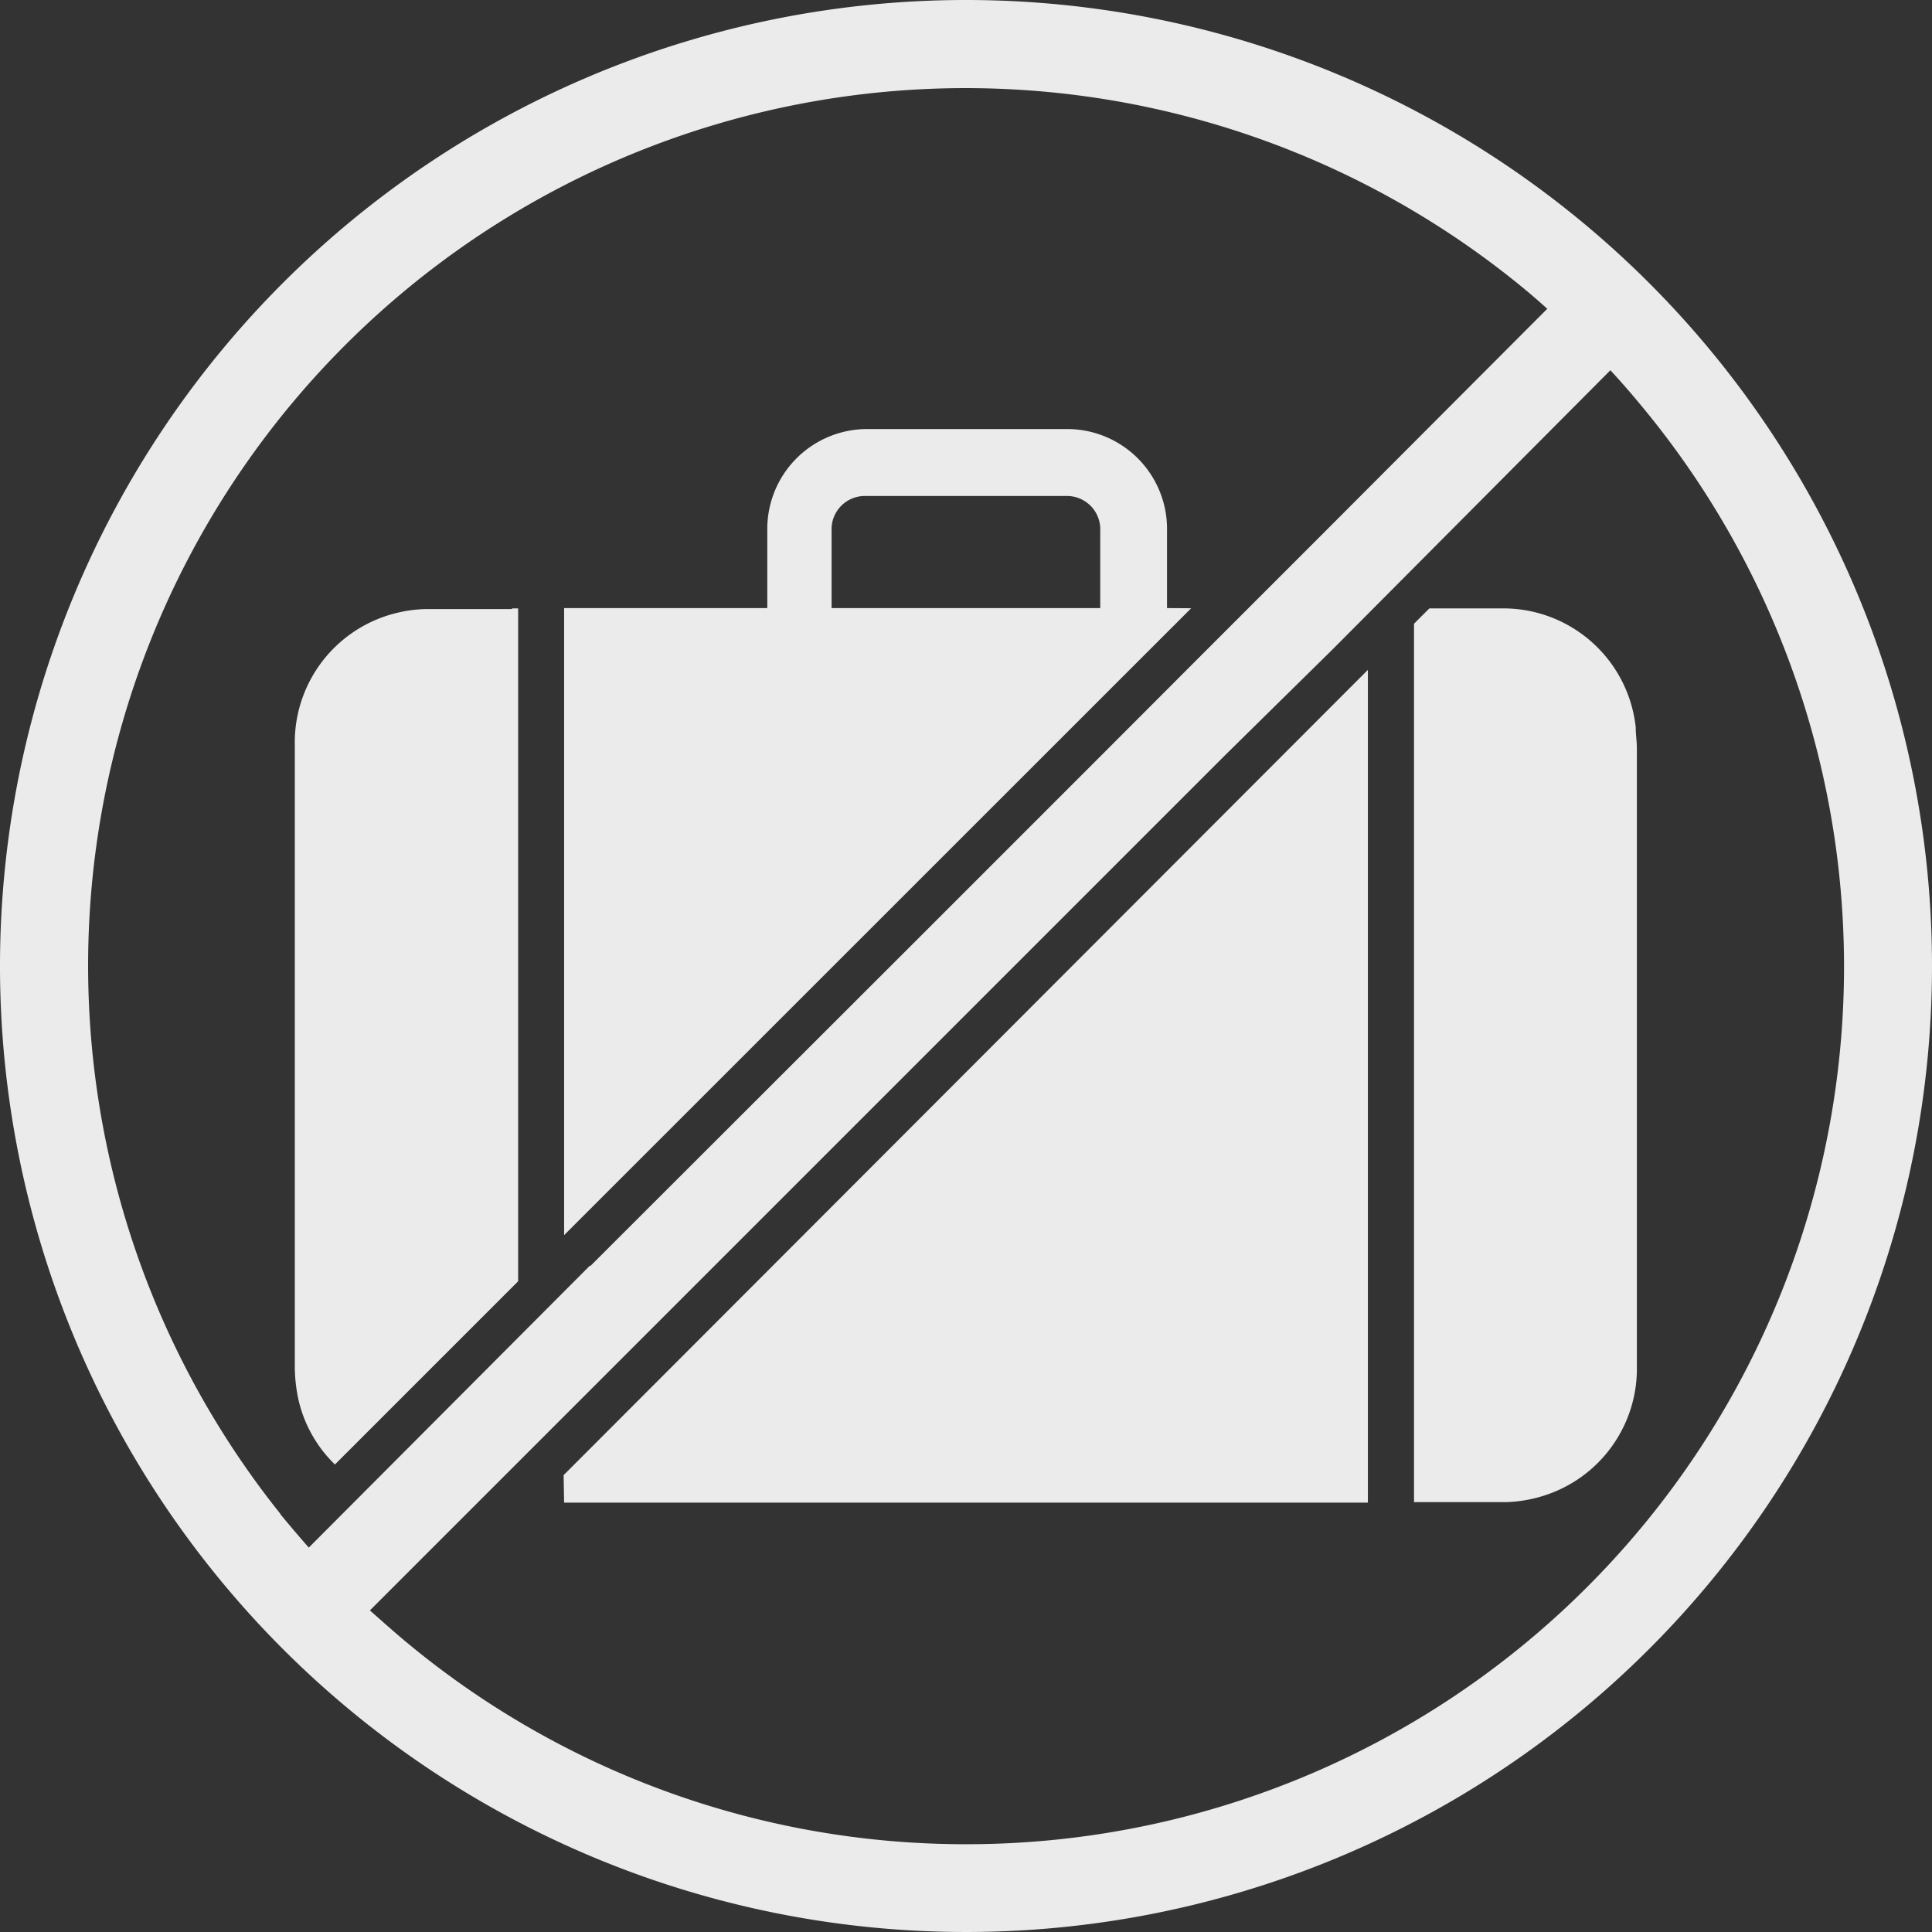<svg xmlns="http://www.w3.org/2000/svg" viewBox="0 0 116 116"><rect x="0" y="0" width="116" height="116" fill="#333333" stroke="none"/><defs><style>.cls-1{fill:#ebebeb;}</style></defs><title>luggage</title><g id="Layer_2" data-name="Layer 2"><g id="Calculator"><path class="cls-1" d="M30.76,36.53h.35V76.93l-11,11a7.83,7.83,0,0,1-2.24-4.13,9.7,9.7,0,0,1-.17-1.7q0-18.69,0-37.39a8,8,0,0,1,6.21-7.93,7.78,7.78,0,0,1,1.66-.21c1.72,0,3.44,0,5.16,0m3.11,52L82.13,40.22v50H33.87ZM98.28,45V82a8,8,0,0,1-5.61,7.81,8.33,8.33,0,0,1-2.22.38c-1.76,0-3.52,0-5.29,0l-.26,0V37.45l.92-.92h4.59a8,8,0,0,1,7.8,7.12c0,.43.07.86.07,1.3M49.93,36.51V31.88A2,2,0,0,1,52,29.78H64a2,2,0,0,1,2.06,2.08c0,1.53,0,3.07,0,4.65Zm20.14,0V36c0-1.38,0-2.77,0-4.15a6,6,0,0,0-6-6.09q-6,0-12,0a6,6,0,0,0-6,6.1v4.65H33.87V74.16L71.52,36.52ZM58,110.73A52.51,52.51,0,0,1,24.21,98.44c-.67-.57-1.33-1.15-2-1.75l37-37,2.25-2.25,4.31-4.31,6.69-6.69,1.08-1.08L80,39,96.69,22.23c.6.65,1.18,1.31,1.75,2A52.69,52.69,0,0,1,58,110.73M16.84,90.9A52.69,52.69,0,0,1,90.9,16.84c.69.55,1.36,1.12,2,1.7L79.73,31.74,73,38.47l-6.74,6.75-11.2,11.2L35.46,76l-.05,0L18.54,92.92c-.58-.66-1.15-1.33-1.7-2M58,0a58,58,0,1,0,58,58A58,58,0,0,0,58,0"/></g></g></svg>